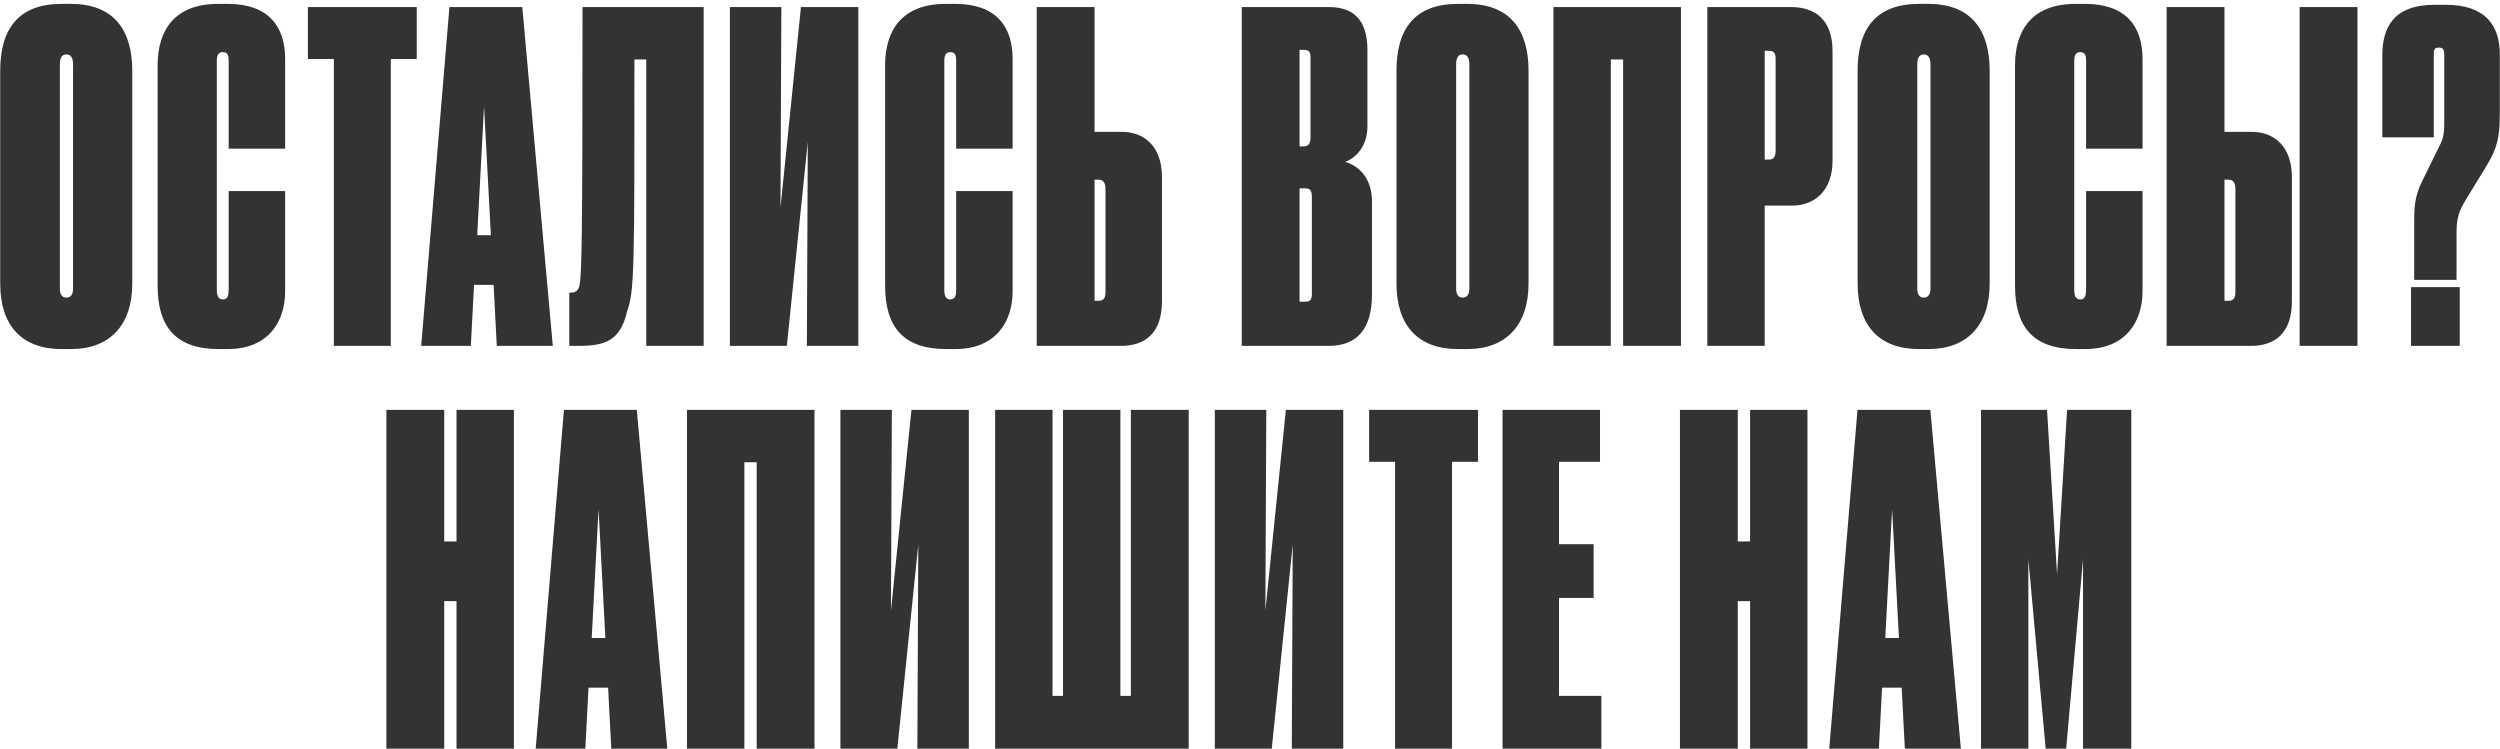 <?xml version="1.0" encoding="UTF-8"?> <svg xmlns="http://www.w3.org/2000/svg" width="571" height="171" viewBox="0 0 571 171" fill="none"><path d="M30.211 16.175V64.75C30.211 74.423 24.907 79.728 16.273 79.728H14.089C4.936 79.728 0.047 74.319 0.047 64.75V16.175C0.047 6.606 4.208 0.885 14.089 0.885H16.169C26.051 0.885 30.211 6.918 30.211 16.175ZM16.69 65.894V14.719C16.69 13.159 16.169 12.431 15.129 12.431C14.193 12.431 13.673 13.159 13.673 14.719V65.894C13.673 67.246 14.193 67.975 15.129 67.975C16.169 67.975 16.69 67.246 16.69 65.894ZM50.875 68.391C52.019 68.391 52.227 67.454 52.227 66.206V43.635H65.125V66.518C65.125 73.487 61.277 79.728 52.019 79.728H49.939C39.954 79.728 36.001 74.423 36.001 65.27V14.927C36.001 6.814 39.954 0.885 49.835 0.885H52.019C61.173 0.885 65.125 5.878 65.125 13.471V33.962H52.227V13.887C52.227 12.639 52.019 11.911 50.875 11.911C49.939 11.911 49.523 12.535 49.523 13.887V66.206C49.523 67.662 49.939 68.391 50.875 68.391ZM76.254 79V13.471H70.325V1.614H95.184V13.471H89.256V79H76.254ZM112.115 53.725L110.555 24.289L108.995 53.725H112.115ZM113.467 79L112.739 65.062H108.267L107.539 79H96.201L102.65 1.614H119.292L126.261 79H113.467ZM147.608 79V13.575H144.903C144.903 61.526 144.903 66.414 143.239 71.095C141.679 77.752 138.35 79 132.109 79H130.029V66.83H130.445C131.589 66.83 132.213 66.206 132.421 64.854C132.838 61.526 133.046 56.429 133.046 1.614H160.713V79H147.608ZM184.29 79L184.498 32.402L179.713 79H166.711V1.614H178.465L178.257 47.484L182.937 1.614H196.043V79H184.29ZM217.034 68.391C218.178 68.391 218.386 67.454 218.386 66.206V43.635H231.284V66.518C231.284 73.487 227.435 79.728 218.178 79.728H216.098C206.112 79.728 202.16 74.423 202.16 65.27V14.927C202.16 6.814 206.112 0.885 215.994 0.885H218.178C227.331 0.885 231.284 5.878 231.284 13.471V33.962H218.386V13.887C218.386 12.639 218.178 11.911 217.034 11.911C216.098 11.911 215.682 12.535 215.682 13.887V66.206C215.682 67.662 216.098 68.391 217.034 68.391ZM249.998 30.113H256.239C261.336 30.113 265.392 33.442 265.392 40.411V68.807C265.392 76.192 261.44 79 256.031 79H236.788V1.614H249.998V30.113ZM249.998 68.703H250.934C252.182 68.703 252.494 67.871 252.494 66.726V43.115C252.494 41.763 251.974 41.035 250.934 41.035H249.998V68.703ZM283.612 79V1.614H303.582C308.887 1.614 312.32 4.318 312.32 11.391V28.865C312.32 34.066 308.887 36.458 307.223 36.978C309.303 37.498 313.36 39.787 313.36 46.028V67.246C313.36 75.047 310.031 79 303.478 79H283.612ZM297.758 11.391H296.821V33.442H297.758C298.798 33.442 299.318 32.818 299.318 31.466V13.263C299.318 11.911 299.11 11.391 297.758 11.391ZM298.07 43.011H296.821V68.911H298.07C299.422 68.911 299.63 68.287 299.63 66.934V45.091C299.63 43.531 299.318 43.011 298.07 43.011ZM349.12 16.175V64.75C349.12 74.423 343.815 79.728 335.182 79.728H332.998C323.845 79.728 318.956 74.319 318.956 64.75V16.175C318.956 6.606 323.117 0.885 332.998 0.885H335.078C344.96 0.885 349.12 6.918 349.12 16.175ZM335.598 65.894V14.719C335.598 13.159 335.078 12.431 334.038 12.431C333.102 12.431 332.582 13.159 332.582 14.719V65.894C332.582 67.246 333.102 67.975 334.038 67.975C335.078 67.975 335.598 67.246 335.598 65.894ZM354.806 79V1.614H383.93V79H370.72V13.575H367.912V79H354.806ZM409.296 46.964H403.056V79H389.95V1.614H409.088C414.601 1.614 418.554 4.526 418.554 11.703V36.666C418.554 43.635 414.393 46.964 409.296 46.964ZM403.056 11.599V36.458H403.992C405.032 36.458 405.552 35.834 405.552 34.482V13.575C405.552 12.327 405.344 11.599 403.992 11.599H403.056ZM454.443 16.175V64.75C454.443 74.423 449.138 79.728 440.505 79.728H438.32C429.167 79.728 424.279 74.319 424.279 64.75V16.175C424.279 6.606 428.439 0.885 438.32 0.885H440.401C450.282 0.885 454.443 6.918 454.443 16.175ZM440.921 65.894V14.719C440.921 13.159 440.401 12.431 439.361 12.431C438.424 12.431 437.904 13.159 437.904 14.719V65.894C437.904 67.246 438.424 67.975 439.361 67.975C440.401 67.975 440.921 67.246 440.921 65.894ZM475.106 68.391C476.251 68.391 476.459 67.454 476.459 66.206V43.635H489.356V66.518C489.356 73.487 485.508 79.728 476.251 79.728H474.17C464.185 79.728 460.232 74.423 460.232 65.27V14.927C460.232 6.814 464.185 0.885 474.066 0.885H476.251C485.404 0.885 489.356 5.878 489.356 13.471V33.962H476.459V13.887C476.459 12.639 476.251 11.911 475.106 11.911C474.17 11.911 473.754 12.535 473.754 13.887V66.206C473.754 67.662 474.17 68.391 475.106 68.391ZM508.071 30.113H514.312C519.408 30.113 523.465 33.442 523.465 40.411V68.807C523.465 76.192 519.512 79 514.104 79H494.861V1.614H508.071V30.113ZM508.071 68.703H509.007C510.255 68.703 510.567 67.871 510.567 66.726V43.115C510.567 41.763 510.047 41.035 509.007 41.035H508.071V68.703ZM538.443 1.614V79H525.233V1.614H538.443ZM561.076 63.918H551.402V50.396C551.402 45.923 551.818 44.155 553.691 40.411L557.123 33.442C558.267 31.258 558.267 30.009 558.267 27.097V12.639C558.267 11.495 558.163 10.871 557.019 10.871C555.875 10.871 555.875 11.495 555.875 12.639V31.361H544.121V12.639C544.121 6.502 546.514 1.093 556.083 1.093H558.579C567.629 1.093 570.957 5.774 570.957 12.431V25.953C570.957 31.258 570.437 33.754 567.837 38.018L563.26 45.508C561.492 48.42 561.076 49.98 561.076 53.309V63.918ZM561.804 65.582V79H550.674V65.582H561.804ZM104.27 171V137.299H101.461V171H88.252V93.614H101.461V123.674H104.27V93.614H117.376V171H104.27ZM138.267 145.725L136.707 116.289L135.147 145.725H138.267ZM139.619 171L138.891 157.062H134.418L133.69 171H122.353L128.802 93.614H145.444L152.413 171H139.619ZM156.909 171V93.614H186.033V171H172.823V105.575H170.015V171H156.909ZM209.527 171L209.735 124.402L204.951 171H191.949V93.614H203.702L203.494 139.484L208.175 93.614H221.281V171H209.527ZM227.293 171V93.614H240.399V158.934H242.791V93.614H255.897V158.934H258.29V93.614H271.499V171H227.293ZM295.046 171L295.254 124.402L290.47 171H277.468V93.614H289.222L289.013 139.484L293.694 93.614H306.8V171H295.046ZM318.637 171V105.471H312.708V93.614H337.568V105.471H331.639V171H318.637ZM343.182 93.614H365.441V105.471H356.08V124.298H363.985V136.571H356.08V158.934H365.753V171H343.182V93.614ZM399.719 171V137.299H396.91V171H383.7V93.614H396.91V123.674H399.719V93.614H412.824V171H399.719ZM433.716 145.725L432.156 116.289L430.595 145.725H433.716ZM435.068 171L434.34 157.062H429.867L429.139 171H417.802L424.25 93.614H440.893L447.862 171H435.068ZM452.462 171V93.614H467.544L469.832 131.163L472.121 93.614H486.787V171H475.761V127.73L471.913 171H467.232L463.279 127.73V171H452.462Z" fill="#333333"></path></svg> 